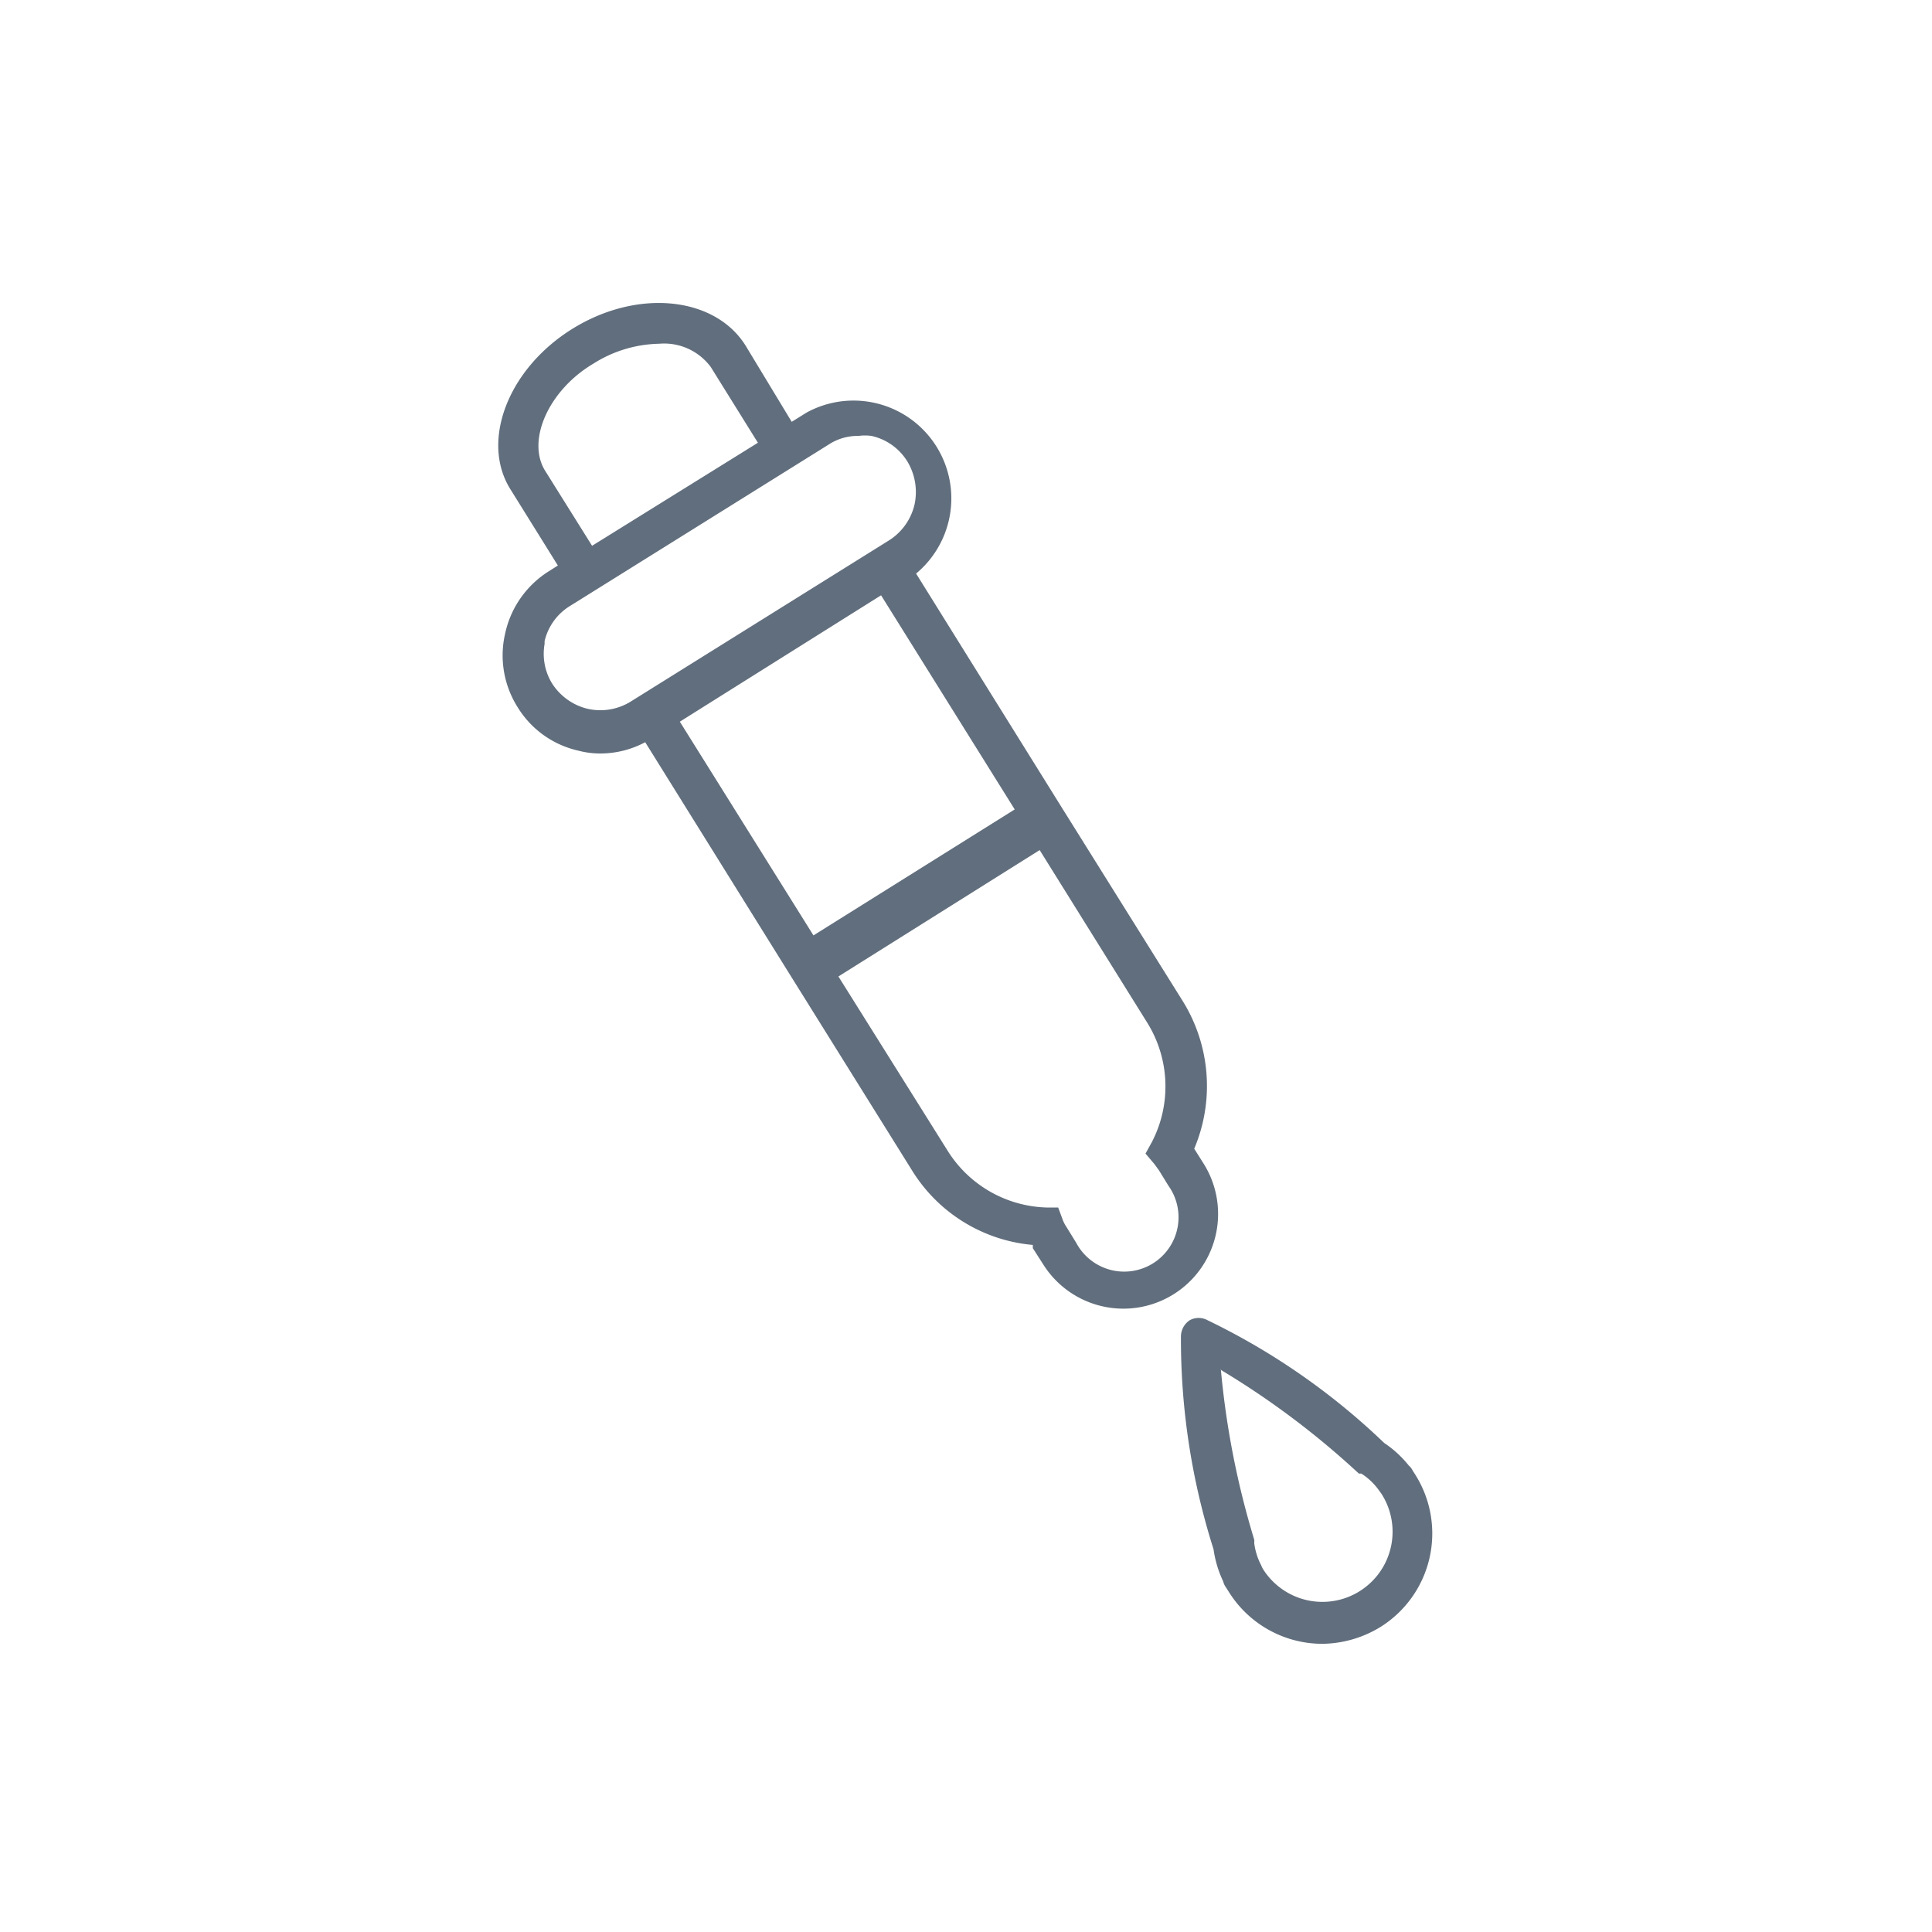 <svg id="Layer_1" data-name="Layer 1" xmlns="http://www.w3.org/2000/svg" viewBox="0 0 48 48"><defs><style>.cls-1{fill:#616e7d;}</style></defs><path class="cls-1" d="M12.55,15.74a2.41,2.41,0,0,0,.31,1.83h0a2.38,2.38,0,0,0,1.51,1.08,2.1,2.1,0,0,0,.56.07,2.36,2.36,0,0,0,1.1-.28l3.63,5.83,3,4.81a3.93,3.93,0,0,0,3,1.85l0,.08.25.39a2.35,2.35,0,1,0,4-2.48l-.24-.38a4,4,0,0,0-.28-3.66l-3-4.8-.08.05h0l.08-.05-3.63-5.83a2.43,2.43,0,0,0-2.72-4l-.37.23L18.52,8.58c-.77-1.22-2.69-1.41-4.3-.41s-2.29,2.81-1.53,4l1.17,1.88-.22.14A2.43,2.43,0,0,0,12.55,15.74ZM18.83,11l-4.12,2.56-1.17-1.87c-.46-.75.09-2,1.21-2.66a3.16,3.16,0,0,1,1.63-.49,1.44,1.44,0,0,1,1.28.58Zm2,13.26,5-3.14,2.68,4.3a3,3,0,0,1,.11,2.95l-.16.29.22.26.11.15.24.39a1.35,1.35,0,1,1-2.29,1.42l-.24-.39a.9.9,0,0,1-.11-.22L26.29,30H26a3,3,0,0,1-2.45-1.4Zm-3.94-6.33,5-3.14,3.32,5.32-5,3.13h0Zm-3.36-2a1.4,1.4,0,0,1,.64-.88l6.41-4a1.32,1.32,0,0,1,.75-.22,1.22,1.22,0,0,1,.32,0,1.4,1.4,0,0,1,.89.63,1.47,1.47,0,0,1,.18,1.08,1.44,1.44,0,0,1-.64.89l-6.41,4a1.43,1.43,0,0,1-1.07.18,1.45,1.45,0,0,1-.89-.64A1.41,1.41,0,0,1,13.53,16Z"/><path class="cls-1" d="M29.34,33.22a17.23,17.23,0,0,0,.81,5.27,2.74,2.74,0,0,0,.24.8h0a.41.41,0,0,0,.07.15l.07.11a2.74,2.74,0,0,0,2.33,1.29,2.82,2.82,0,0,0,1.44-.42,2.74,2.74,0,0,0,.87-3.77l-.07-.11a.41.41,0,0,0-.1-.13h0a2.69,2.69,0,0,0-.61-.56A17,17,0,0,0,30,32.8a.46.46,0,0,0-.44,0A.49.49,0,0,0,29.34,33.22Zm1,.82a20.67,20.67,0,0,1,3.42,2.57l.06,0a1.57,1.57,0,0,1,.42.39l0,0h0l.08.11A1.73,1.73,0,0,1,31.39,39a.67.67,0,0,1-.06-.12l0,0h0a1.59,1.59,0,0,1-.17-.55.24.24,0,0,0,0-.08A21,21,0,0,1,30.33,34Z"/></svg>